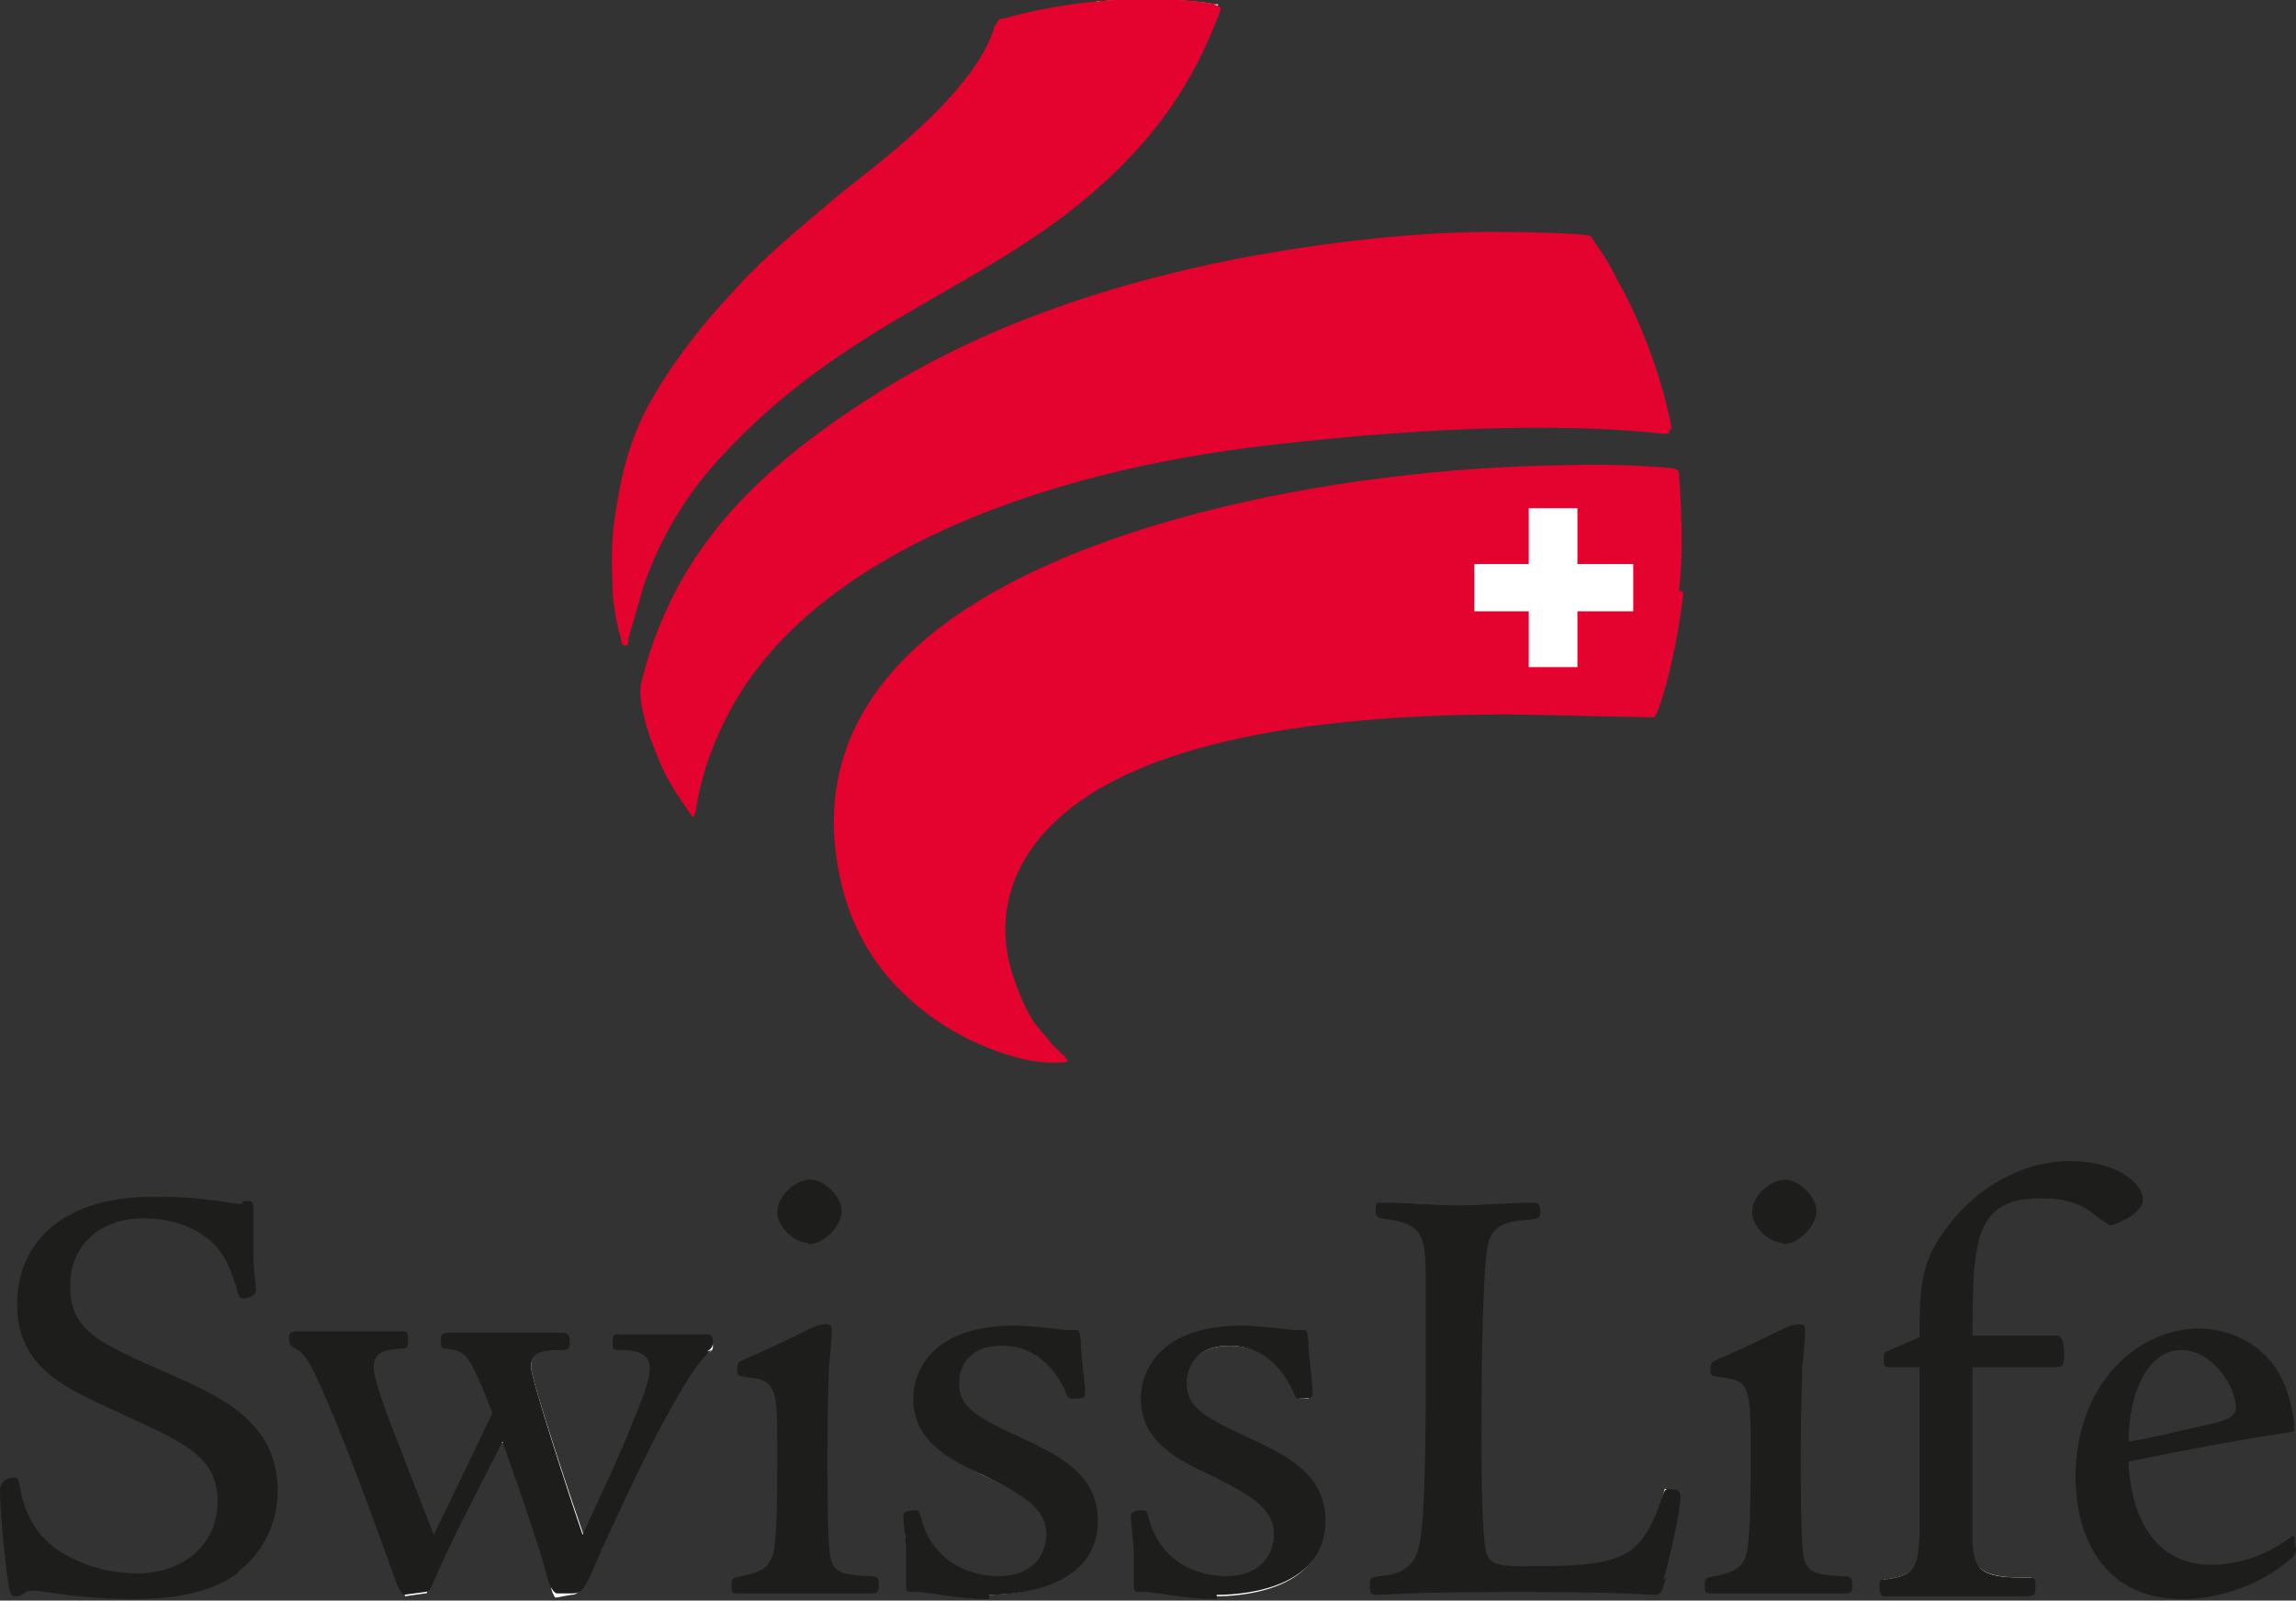 <?xml version="1.0" encoding="UTF-8"?><svg id="Ebene_1" xmlns="http://www.w3.org/2000/svg" viewBox="0 0 16.04 11.18"><rect x="0" y="0" width="16.04" height="11.18" fill="#333333" stroke="none"/><defs><style>.cls-1{fill:#1d1d1b;}.cls-2{fill:#fff;}.cls-3{fill:#e3032e;}</style></defs><path class="cls-2" d="M10.92,3.27h0c-1.62.02-3.66.43-4.55,1.31-.45.44-.61.98-.47,1.59.16.68.71,1.05,1.18,1.18.17.05.29.04.32.04-.02-.02-.11-.1-.11-.1l-.1-.13c-.07-.11-.13-.25-.17-.4-.03-.09-.04-.18-.04-.27,0-.27.11-.52.32-.75.51-.53,1.59-.79,3.23-.79,0,0,.97.02.97.02,0,0,.02,0,.02,0,0,0,.01-.03.01-.03.03-.09.13-.4.18-.82.02-.24.02-.5,0-.79v-.03s-.02,0-.02,0c-.23-.02-.48-.03-.76-.02h0Z"/><path class="cls-2" d="M7.67.04h0c-.23.02-.48.07-.65.12h-.01s-.02,0-.02,0h0s0,.02,0,.02c-.12.43-.71.89-.99,1.11l-.12.09-.1.08c-.23.19-.44.37-.64.59-.16.17-.38.43-.54.7-.13.22-.21.47-.26.75-.02.14-.03.28-.03.41,0,.05,0,.1,0,.15v.05c.02.13.04.25.07.32,0,0,0,0,0,0,0-.01,0-.03,0-.03l.04-.15v-.04s.06-.17.06-.17c.11-.33.29-.61.53-.88.51-.56,1.05-.87,1.57-1.17.4-.23.79-.45,1.14-.78.48-.44.65-.85.76-1.1,0,0,.03-.07.03-.08,0,0-.02,0-.02,0-.21-.04-.56-.04-.83-.02h0Z"/><path class="cls-2" d="M8.64,1.84h0c-1.01.2-1.88.53-2.59.99-.89.57-1.35,1.16-1.54,1.94,0,.02,0,.04,0,.06,0,.12.06.31.16.52.05.11.11.2.17.29,0,0,0,0,.01.02,0-.01,0-.03,0-.03.01-.07.03-.18.09-.33.11-.3.37-.99,1.56-1.57.67-.32,1.44-.53,2.38-.64,1.1-.13,2.06-.16,2.77-.08,0,0,0,0,.01,0,0,0,0,0,0,0-.07-.35-.22-.76-.39-1.05,0,0-.11-.2-.11-.2l-.03-.05s-.01-.02-.01-.02c0,0-.01,0-.01,0,0,0-.04,0-.04,0-.09-.01-.32-.02-.62-.02-.51,0-1.13.06-1.8.19h0ZM11.65,3.01s0,0,0,0c0,0,0,0,0,0h0Z"/><path class="cls-2" d="M.15,9.11c0,.17.06.32.18.43.12.12.24.18.58.33.44.2.66.31.66.63s-.25.53-.59.53c-.23,0-.45-.07-.6-.18-.13-.1-.21-.25-.25-.44,0,0-.01-.05-.01-.05-.07,0-.08.04-.08.06,0,.12.04.48.06.65,0,.02,0,.05.01.05,0,0,.02,0,.02,0h.03s.07-.04.07-.04h.12c.13.03.34.06.58.06.42,0,.61-.1.73-.19.17-.12.27-.33.27-.54,0-.46-.39-.63-.73-.78,0,0-.02,0-.02,0-.5-.22-.7-.31-.7-.64,0-.3.21-.5.53-.5.17,0,.32.04.43.12.15.1.2.25.24.37l.02.06s.07,0,.07-.03l-.02-.19v-.04c-.01-.09-.01-.26,0-.33v-.03s0-.02,0-.02c0,0-.04,0-.04,0,0,0-.05.02-.05.02h-.08s-.14-.03-.14-.03c-.12-.01-.27-.02-.37-.02-.56,0-.91.28-.91.72,0,0,0,0,0,0Z"/><path class="cls-2" d="M4.36,9.34s-.01.03-.01.03c0,0,0,.02,0,.02,0,0,.03,0,.03,0,.07,0,.23,0,.23.16,0,.08-.06.23-.11.35h0s-.37.83-.37.83c0,.01-.01.02-.03.02-.01,0-.02,0-.02-.02-.06-.17-.37-1.09-.37-1.18,0-.13.1-.13.23-.14,0,0,.03,0,.03,0,0,0,0,0,0,0,0,0,0-.03,0-.03v-.03s-.02,0-.02,0h-.39s-.41,0-.41,0c-.02,0-.02,0-.02.03v.02c.09.01.12.02.17.07.04.06.1.19.18.4,0,0,0,.01,0,.02l-.41.85s-.01.02-.03.02c-.01,0-.02,0-.02-.02l-.21-.54-.07-.17s-.02-.04-.02-.04c-.06-.18-.12-.35-.12-.42,0-.1.06-.14.2-.16,0,0,.03,0,.03,0,0,0,0,0,0,0,0,0,0-.02,0-.02,0,0,0-.02,0-.03-.02,0-.41,0-.41,0h-.34s-.02,0-.02,0c0,0,0,0,0,0,0,0,0,.02,0,.02,0,.02.01.04.03.05.05.02.09.08.16.23.16.34.4.99.55,1.42,0,0,.03.06.03.07,0,0,.14-.02.14-.02,0,0,.01,0,.01,0,0,0,0,0,0,0,0,0,.01-.03.01-.03.14-.31.2-.45.49-1.01,0,0,.02-.02.03-.01.01,0,.02,0,.02.02.16.45.27.81.32.98,0,.03.02.07.03.08,0,0,.11-.02.11-.02.04,0,.05-.02.06-.04,0,0,.11-.24.11-.24,0,0,.04-.08.04-.08.13-.29.28-.61.38-.79.13-.24.27-.49.37-.54.02-.01.03-.02.03-.04v-.02s-.11,0-.11,0h-.18s-.25,0-.25,0h-.09s0,0,0,0h0Z"/><path class="cls-2" d="M5.45,8.46c0,.08.1.19.19.19.1,0,.2-.1.2-.2,0-.09-.11-.19-.19-.19s-.2.11-.2.2h0ZM5.68,9.31s-.26.12-.26.12l-.2.09s0,0,0,0c0,0-.01,0-.01,0-.03.01-.03.02-.03.04,0,0,0,.02,0,.02,0,0,.05,0,.05,0,.23.03.23.11.23.56,0,.26,0,.6-.04.72-.03.1-.09.15-.24.17-.03,0-.05.02-.05.04v.02s.18,0,.18,0h.32s.36,0,.36,0h.11s.02,0,.02,0h0s0-.03,0-.03v-.03s-.04,0-.04,0c-.17,0-.27-.02-.3-.16-.01-.06-.02-.3-.02-.7v-.62s.03-.26.03-.26c0,0-.02,0-.02,0-.03,0-.06,0-.09.03h0Z"/><path class="cls-2" d="M6.4,9.79c0,.29.26.41.48.52.27.13.45.23.45.43,0,.15-.1.31-.37.31-.07,0-.45-.02-.56-.41l-.02-.05s-.06,0-.06.02v.09s.02.16.02.16v.14s0,.07,0,.07v.03s.04,0,.04,0h.03s.04,0,.04,0c0,0,.06,0,.06,0,.08.01.22.04.39.04.12,0,.74-.02.74-.5,0-.31-.28-.44-.51-.54-.33-.15-.46-.23-.46-.42,0-.05.02-.29.32-.29.21,0,.37.11.47.33,0,0,.02.04.02.04h0c.05,0,.06,0,.06,0h0s0-.02,0-.02l-.02-.26v-.1s-.02-.05-.02-.05c0,0-.03,0-.03,0h-.03s-.07,0-.07,0c-.07,0-.19-.03-.3-.03-.64,0-.67.4-.67.48h0Z"/><path class="cls-2" d="M8,9.79c0,.29.26.41.48.52.27.13.45.23.45.43,0,.15-.1.31-.37.31-.07,0-.45-.02-.56-.41l-.02-.05s-.06,0-.06.02v.09s.02.16.02.16v.14s0,.07,0,.07v.03s.04,0,.04,0h.03s.04,0,.04,0h.06c.08.02.22.05.39.05.12,0,.74-.02.74-.5,0-.31-.28-.44-.51-.54-.33-.15-.46-.23-.46-.42,0-.05.02-.29.32-.29.21,0,.37.11.47.33,0,0,.02.04.02.04h0c.05,0,.06,0,.06,0h0s0-.02,0-.02l-.02-.26v-.1s-.02-.05-.02-.05c0,0-.03,0-.03,0h-.03s-.07,0-.07,0c-.07,0-.19-.03-.3-.03-.64,0-.67.4-.67.48h0Z"/><path class="cls-2" d="M10.49,8.43h-.32s-.51,0-.51,0c0,0-.02,0-.02,0,0,0,0,0,0,0,0,.01,0,.03,0,.03h0s.05.02.08.03c.24.04.26.14.26.43v.62c0,.35,0,.89-.03,1.16-.02.14-.04.31-.31.34,0,0-.05,0-.05,0,0,0,0,0,0,0,0,0,0,.03,0,.03v.03s.02,0,.02,0h.05c.1,0,.33-.02.91-.02s.8.01.89.02h.07s.02,0,.05-.09c.09-.34.12-.53.12-.59,0,0,0-.02-.07-.02,0,0-.01.04-.02.07-.04.14-.12.31-.25.39-.16.09-.46.09-.73.09-.17,0-.27,0-.3-.13-.03-.13-.03-.6-.03-.98,0-.22,0-.96.04-1.13.03-.17.13-.21.32-.22,0,0,.05,0,.05,0,0,0,0-.04,0-.04,0-.02,0-.02-.02-.02h-.22s0,0,0,0Z"/><path class="cls-2" d="M12.26,8.46c0,.08.1.19.19.19.1,0,.2-.1.2-.2,0-.09-.11-.19-.19-.19s-.2.11-.2.2h0ZM12.48,9.31s-.26.12-.26.12l-.2.09s0,0,0,0c0,0-.01,0-.01,0-.03.01-.03.02-.03.04,0,0,0,.02,0,.02,0,0,.05,0,.05,0,.23.03.23.11.23.56,0,.26,0,.6-.04.72-.03.1-.09.15-.24.17-.03,0-.05.02-.05.04v.02s.18,0,.18,0h.32s.36,0,.36,0h.11s.02,0,.02,0h0s0-.03,0-.03v-.03s-.04,0-.04,0c-.17,0-.27-.02-.3-.16-.01-.06-.02-.3-.02-.7v-.62s.03-.26.03-.26c0,0-.02,0-.02,0-.03,0-.06,0-.09.03h0Z"/><path class="cls-2" d="M13.65,8.55h0c-.19.24-.19.41-.2.77,0,.01,0,.02-.02.02l-.23.1s0,.04,0,.04v.02s.22,0,.22,0c0,0,.01,0,.02,0,0,0,0,.01,0,.02v1.17c-.02.24-.05.31-.25.34,0,0-.03,0-.03,0,0,0,0,0,0,0,0,0,0,.03,0,.03,0,0,0,.03,0,.03,0,0,.12,0,.12,0h.27s.43,0,.43,0h.15s.06-.01.06-.04v-.03s-.03,0-.03,0c-.3,0-.39-.04-.4-.3,0,0,0-1.2,0-1.2,0,0,0-.01,0-.02,0,0,.01,0,.02,0h.58s.03-.03.03-.08v-.02s0-.06,0-.06h-.61s-.03,0-.03-.02c0-.66.02-.98.51-.98.23,0,.34.07.4.13,0,0,.03.03.03.03.02.02.04.04.05.04.03,0,.2-.08.2-.16,0-.1-.17-.25-.48-.25-.36,0-.66.22-.82.43h0Z"/><path class="cls-2" d="M14.53,10.32c0,.19.05.83.72.83.31,0,.58-.14.72-.27.04-.03.04-.04.04-.06,0,0,0-.04,0-.04,0,0,0-.01,0-.01-.23.16-.46.18-.55.18-.52,0-.6-.52-.61-.74h0s0-.03.02-.03c.31-.06.72-.14,1.14-.21,0,0,0,0,0,0,0-.03-.01-.1-.03-.2-.09-.34-.39-.46-.61-.46-.41,0-.83.38-.83,1.01h0ZM14.85,10.1s0-.01,0-.02c0-.33.13-.67.4-.67.23,0,.41.26.41.43,0,.07-.05.11-.18.14-.31.08-.42.1-.6.13,0,0-.02,0-.02,0h0Z"/><path class="cls-3" d="M11.73,4.12c.03-.25.02-.52,0-.8,0-.02,0-.03-.02-.04,0,0-.02-.01-.03-.01-.23-.02-.48-.03-.76-.02-1.61.02-3.66.43-4.57,1.32-.43.42-.63.95-.47,1.61.18.75.81,1.09,1.2,1.2.2.06.35.04.35.04,0,0,.03,0,.03-.01,0,0-.02-.03-.02-.03,0,0-.07-.06-.11-.11-.04-.05-.06-.07-.1-.12-.06-.09-.12-.22-.17-.39-.1-.37.01-.72.28-.99.46-.47,1.46-.78,3.21-.78l.97.02s.03,0,.04,0c0,0,0,0,.02-.04.06-.16.14-.47.18-.83h0Z"/><path class="cls-3" d="M8.5.03c-.21-.04-.56-.05-.84-.02-.22.02-.48.07-.65.12-.02,0-.03,0-.04.02,0,0-.01.02-.02.03-.14.49-.91,1.03-1.1,1.19-.27.23-.52.43-.74.68-.2.21-.4.47-.54.71-.15.25-.22.51-.26.76-.04.21-.04.41-.03.57h0s0,.03,0,.05c.02.22.06.32.06.33,0,.02.01.04.03.04s.02-.03.02-.04c0-.02.03-.11.05-.18.02-.08.04-.13.06-.21.08-.22.22-.54.52-.87.9-.99,1.89-1.19,2.71-1.95.52-.48.69-.92.79-1.17,0-.02.02-.03,0-.04,0-.01-.02-.01-.04-.02h0Z"/><path class="cls-3" d="M11.68,3c-.06-.33-.21-.75-.39-1.06-.03-.07-.1-.18-.15-.25-.02-.03-.01-.02-.02-.03-.01-.02-.06-.02-.06-.02-.1-.01-.34-.02-.63-.02h0c-.5,0-1.12.06-1.8.19-1.01.2-1.89.53-2.6,1-.77.5-1.33,1.06-1.55,1.96-.03.14.06.4.15.6.06.13.13.22.19.31,0,.01.02.03.03.02,0,0,0-.01.01-.03.01-.07.03-.19.09-.37.12-.32.39-.99,1.54-1.55.77-.37,1.61-.55,2.37-.64,1.21-.14,2.13-.15,2.76-.08.02,0,.04,0,.04,0,0,0,0-.02,0-.03h0Z"/><polygon class="cls-2" points="11.02 3.55 10.68 3.55 10.68 3.94 10.3 3.94 10.3 4.27 10.68 4.27 10.68 4.66 11.02 4.66 11.02 4.27 11.41 4.27 11.41 3.94 11.02 3.94 11.02 3.55 11.02 3.55"/><path class="cls-1" d="M1.67,10.98c-.13.1-.33.19-.75.19-.35,0-.63-.06-.7-.06-.05,0-.06.04-.1.04-.04,0-.05-.01-.06-.08-.03-.18-.06-.54-.06-.66,0-.04.03-.09.1-.09.03,0,.03.03.04.07.03.18.11.32.24.42.15.11.36.18.58.18.32,0,.56-.2.56-.5s-.2-.4-.64-.6c-.33-.15-.45-.21-.58-.33-.15-.15-.18-.31-.18-.45,0-.44.33-.75.94-.75.11,0,.26,0,.38.02.12.01.21.03.22.03.02,0,.03,0,.04-.02.01,0,.02,0,.04,0s.03.02.03.04,0,.24,0,.35c0,.09.02.21.02.23,0,.04-.06.06-.09.06-.03,0-.03-.01-.05-.08-.04-.13-.09-.27-.23-.36-.11-.08-.26-.12-.42-.12-.29,0-.51.18-.51.47,0,.32.2.4.7.62.34.15.75.33.75.81,0,.26-.13.46-.28.57h0Z"/><path class="cls-1" d="M4.98,9.43c-.1.05-.25.33-.36.53-.11.2-.28.57-.42.87-.03.07-.09.22-.11.24-.02.04-.05.06-.09.06h-.11s-.03,0-.06-.09c-.05-.19-.17-.55-.32-.97-.29.57-.36.7-.49,1-.01.03-.03.05-.05.05l-.15.02s-.02-.01-.05-.08c-.15-.42-.39-1.08-.55-1.42-.06-.13-.1-.19-.14-.21-.05-.03-.06-.03-.06-.08,0-.03,0-.05.05-.05.09,0,.27,0,.34,0,.15,0,.29,0,.42,0,.02,0,.02.03.02.06,0,.05,0,.06-.06.06-.14.01-.18.06-.18.13s.07.27.14.45c.07.18.14.36.28.72.08-.16.32-.66.41-.85-.08-.21-.14-.34-.18-.39-.04-.04-.06-.05-.15-.06-.03,0-.03-.02-.03-.05,0-.04,0-.06.05-.06.12,0,.33,0,.41,0,.09,0,.34,0,.39,0,.04,0,.05.02.05.06,0,.05,0,.06-.06.06-.13,0-.21.01-.21.12,0,.08.28.94.36,1.17.13-.28.28-.6.36-.81.05-.12.11-.27.11-.35,0-.11-.1-.13-.2-.13-.06,0-.06,0-.06-.05,0-.04,0-.06.04-.06.05,0,.2,0,.34,0,.1,0,.23,0,.28,0,.03,0,.04.02.04.05,0,.04-.01.05-.04.07h0Z"/><path class="cls-1" d="M6.1,11.13c-.06,0-.25,0-.46,0-.17,0-.41,0-.49,0-.03,0-.04,0-.04-.05,0-.05,0-.06.07-.07.14-.03.19-.06.22-.15.03-.11.03-.46.03-.71,0-.45,0-.51-.21-.53-.07-.01-.07-.01-.07-.06s.02-.05.06-.07c.08-.03.35-.16.45-.21.04-.02.08-.03.11-.03s.04.01.04.04c0,.06-.01.19-.02.26,0,.1-.01.29-.01.62,0,.13,0,.6.02.7.02.12.1.13.27.14.06,0,.07.01.07.06,0,.05-.01.06-.05.06h0ZM5.64,8.68c-.1,0-.21-.12-.21-.21,0-.12.13-.23.23-.23s.22.12.22.22-.12.23-.23.23h0Z"/><path class="cls-1" d="M6.91,11.17c-.18,0-.33-.03-.4-.04-.04,0-.07-.01-.09-.01-.01,0-.04,0-.06,0-.03,0-.03-.02-.03-.06,0-.05,0-.12,0-.21,0-.07-.02-.22-.02-.26,0-.03.03-.04.08-.04.03,0,.03,0,.05.07.09.32.38.39.53.39.27,0,.34-.18.34-.29,0-.18-.15-.27-.43-.41-.24-.11-.5-.24-.5-.54,0-.2.14-.51.7-.51.15,0,.34.03.37.03.01,0,.04,0,.06,0,.03,0,.03,0,.04.07,0,.1.03.29.03.36,0,.04,0,.05-.09.05-.02,0-.03,0-.05-.06-.05-.1-.17-.31-.44-.31-.26,0-.3.18-.3.26,0,.17.12.24.45.39.23.11.52.24.52.57,0,.45-.51.52-.76.52h0Z"/><path class="cls-1" d="M8.5,11.17c-.18,0-.33-.03-.4-.04-.04,0-.07-.01-.09-.01-.01,0-.04,0-.06,0-.03,0-.03-.02-.03-.06,0-.05,0-.12,0-.21,0-.07-.02-.22-.02-.26,0-.03.03-.04.08-.04.03,0,.03,0,.05.07.09.32.38.39.53.39.27,0,.34-.18.34-.29,0-.18-.15-.27-.43-.41-.24-.11-.5-.24-.5-.54,0-.2.14-.51.7-.51.15,0,.34.03.37.03.01,0,.04,0,.06,0,.03,0,.03,0,.04.07,0,.1.03.29.03.36,0,.04,0,.05-.09.05-.02,0-.03,0-.05-.06-.05-.1-.17-.31-.44-.31-.26,0-.3.18-.3.26,0,.17.12.24.45.39.23.11.52.24.52.57,0,.45-.51.52-.76.52h0Z"/><path class="cls-1" d="M11.64,11.02c-.03.09-.03.12-.08.12-.09,0-.16-.02-.97-.02-.74,0-.91.02-.97.02-.04,0-.05-.01-.05-.06,0-.06,0-.06.07-.07.25-.02.27-.16.29-.31.03-.27.03-.8.03-1.15v-.62c0-.29-.02-.37-.24-.41-.1-.01-.11-.02-.11-.06,0-.06,0-.06.05-.06.13,0,.38.02.51.02.16,0,.43-.02.54-.02.03,0,.05.01.05.05,0,.06,0,.06-.08.07-.19.01-.27.06-.29.2-.03.16-.04.85-.04,1.13,0,.39,0,.85.03.98.02.1.09.11.27.11.27,0,.56,0,.71-.09.12-.07.19-.21.24-.36.02-.06.03-.09.05-.09.08,0,.09.02.09.05,0,.06-.03.26-.12.59h0Z"/><path class="cls-1" d="M12.9,11.13c-.06,0-.25,0-.46,0-.17,0-.41,0-.49,0-.03,0-.04,0-.04-.05,0-.05,0-.06.07-.07.14-.03.19-.06.22-.15.03-.11.03-.46.03-.71,0-.45,0-.51-.21-.53-.07-.01-.07-.01-.07-.06s.02-.05.06-.07c.08-.03.35-.16.45-.21.04-.02.08-.03.11-.03s.04.01.04.04c0,.06-.01.19-.02.26,0,.1-.01.29-.01.62,0,.13,0,.6.02.7.02.12.1.13.27.14.06,0,.07.01.07.06,0,.05-.01.06-.05.06h0ZM12.45,8.68c-.1,0-.21-.12-.21-.21,0-.12.13-.23.23-.23s.22.12.22.22-.12.23-.23.23h0Z"/><path class="cls-1" d="M14.74,8.56s-.05-.03-.1-.07c-.06-.05-.16-.12-.38-.12-.46,0-.48.28-.48.96h.6s.04.01.04.11c0,.09,0,.11-.06.11h-.58c0,.4,0,.94,0,1.2,0,.24.09.27.38.27.06,0,.06.01.06.06,0,.06,0,.07-.09.07-.06,0-.38,0-.58,0-.15,0-.33,0-.39,0-.02,0-.03-.03-.03-.06,0-.05,0-.06.06-.06.18-.03.21-.07.22-.31,0-.28,0-.86,0-1.17h-.22s-.03,0-.03-.04c0-.05,0-.06.02-.07l.23-.1c0-.37.01-.54.21-.79.18-.24.5-.44.84-.44.32,0,.51.15.51.27,0,.1-.2.18-.23.18h0Z"/><path class="cls-1" d="M15.99,10.9c-.16.14-.45.27-.74.27-.62,0-.75-.53-.75-.85,0-.67.45-1.04.86-1.04.21,0,.53.11.63.48.03.1.05.23.03.24-.39.06-.77.13-1.15.21.01.3.13.72.58.72.14,0,.35-.04.55-.19.01-.01.02-.02.03,0,0,.03,0,.05.01.08,0,.03-.01.05-.05.08h0ZM15.24,9.43c-.25,0-.37.33-.37.64.18-.03.29-.06.6-.13.13-.03.15-.07.15-.11,0-.15-.17-.4-.38-.4h0Z"/></svg>
